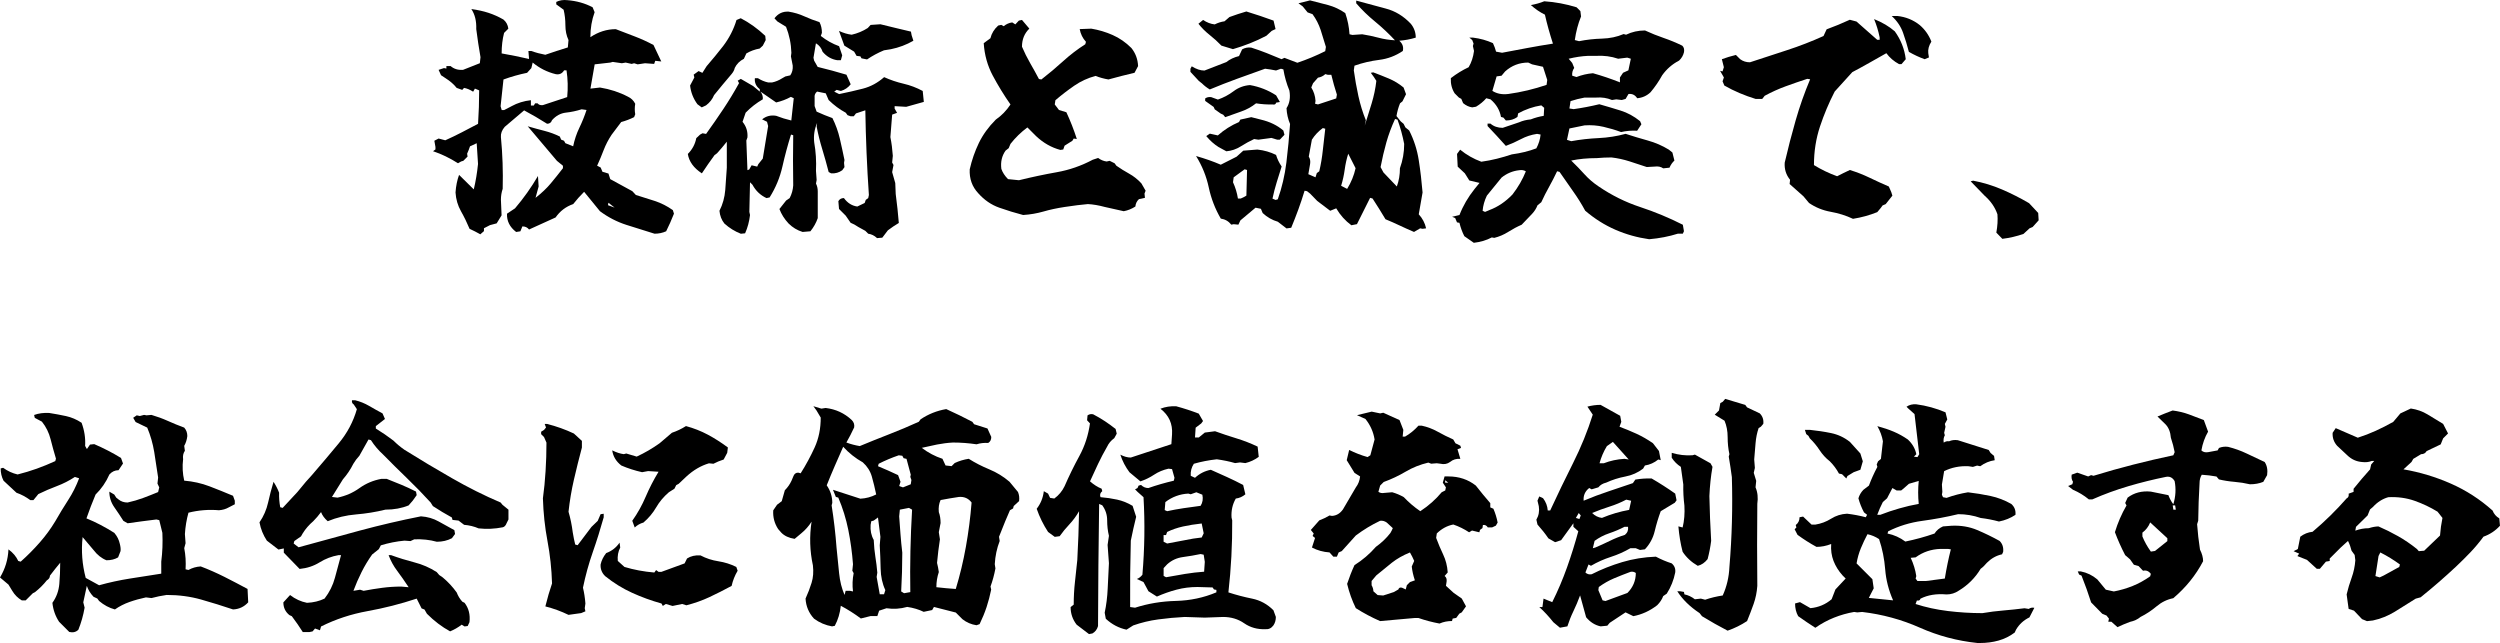 <?xml version="1.0" encoding="UTF-8"?>
<svg id="_レイヤー_2" data-name="レイヤー 2" xmlns="http://www.w3.org/2000/svg" viewBox="0 0 788.66 202.83">
  <g id="_レイヤー_1-2" data-name="レイヤー 1">
    <g>
      <path d="M151.58,73.94c-1.17-.66-2.32-1.24-3.45-1.76-.8-1.92-1.7-3.77-2.71-5.55-1.01-1.78-1.58-3.75-1.72-5.91.14-2.06.52-3.91,1.12-5.55l4.64,4.57c.61-2.53,1.05-5.2,1.34-8.02l-.42-6.54-2.11.98c-.24.75-.54,1.52-.91,2.32l.14.91-1.34,1.34-.7.21-.98.56c-2.58-1.64-5.2-2.91-7.88-3.8l.77-.56v-.77l-.35-1.97,1.34-.7,2.11.56c1.78-.8,3.53-1.64,5.24-2.53,1.71-.89,3.41-1.78,5.1-2.67.23-3.52.35-7.03.35-10.55l-1.34-.56-.56.98c-1.03-.66-1.99-1.05-2.88-1.2l-.56.63-1.76-.63c-.89-1.12-2.04-2.13-3.45-3.02l-1.48-.98-.77-1.69,1.69-.56.77.14v-.77h1.34c1.03.89,2.32,1.29,3.87,1.2l5.34-2.11.21-1.9c-.52-2.95-.96-5.91-1.34-8.86.09-2.53-.42-4.64-1.55-6.33,2.01.28,3.82.68,5.41,1.2,1.59.52,3.16,1.22,4.71,2.11.89.75,1.41,1.71,1.55,2.88l-1.34,1.34c-.52,2.02-.77,4.17-.77,6.47,2.95.52,5.84,1.1,8.65,1.76l-.21-2.53h.91c1.41.52,2.88.91,4.43,1.2,2.3-.8,4.66-1.57,7.1-2.32l.21-2.32c-.66-1.41-.98-2.96-.98-4.68s-.19-3.34-.56-4.89l-2.32-1.69v-.77c1.03-.52,2.18-.7,3.45-.56,2.95.23,5.62.98,8.02,2.25l.63,1.55c-.89,2.44-1.34,5.06-1.34,7.88,2.53-1.69,5.2-2.53,8.02-2.53,2.06.8,4.08,1.57,6.05,2.32,1.97.75,3.91,1.64,5.84,2.67l2.46,5.2-1.9-.21-.35.98-2.88-.21-2.32.35-1.12-.35-.77.21-1.9-.42-1.2.21-2.88-.42-.77.21-4.92.56c-.42,2.58-.87,5.13-1.34,7.66l3.02-.35c3.19.52,6.12,1.48,8.79,2.88,1.03.47,1.8,1.22,2.32,2.25-.19,1.12-.19,2.23,0,3.3l-.35.91c-1.31.66-2.67,1.17-4.08,1.55l-3.02,4.01c-1.03,1.55-1.86,3.15-2.5,4.82-.63,1.66-1.33,3.32-2.07,4.96l1.12.56.56,1.34,1.9.56.56,1.76c2.3,1.27,4.62,2.53,6.96,3.8l1.12,1.2c2.01.61,4.02,1.24,6.01,1.9,1.99.66,3.88,1.62,5.66,2.88l.35,1.12c-.75,1.92-1.57,3.77-2.46,5.55-1.12.51-2.34.77-3.66.77-2.91-.89-5.86-1.82-8.86-2.78-3-.96-5.79-2.4-8.37-4.32l-4.99-6.12c-1.27,1.27-2.42,2.56-3.45,3.87-2.3.8-4.15,2.2-5.55,4.22-2.81,1.27-5.6,2.53-8.37,3.8-.52-.66-1.22-.98-2.11-.98l-.63,1.55-1.34.21c-2.02-1.55-2.98-3.47-2.88-5.77l2.53-1.69c2.72-3.19,5.13-6.59,7.24-10.2.05,1.08.12,2.18.21,3.3l-.98,3.59c1.92-1.5,3.53-3.02,4.82-4.57,1.29-1.55,2.57-3.14,3.83-4.78v-.77l-1.9-1.55-9.21-10.9c1.78.52,3.54,1,5.27,1.44,1.73.45,3.35,1.04,4.85,1.79l.42.98.91.35.42.77,2.46.98c.42-2.06,1.08-4.02,1.97-5.87.89-1.85,1.64-3.71,2.25-5.59l-1.55-.21c-1.64.52-3.29.87-4.96,1.05-1.66.19-3.13.98-4.39,2.39-.24.75-.75,1.12-1.55,1.12-2.44-1.55-4.85-2.95-7.24-4.22-2.06,1.78-4.1,3.52-6.12,5.2-.89,1.03-1.29,2.11-1.2,3.23.52,5.39.7,10.83.56,16.31-.38,1.12-.56,2.27-.56,3.45.05,1.64.12,3.28.21,4.92l-1.55,2.53-2.11.56-1.9.98v.91l-1.12.98ZM161.36,33.51c1.87-1.03,3.91-1.66,6.12-1.9v1.69h.91l.42-.7h.77c.38.47.94.66,1.69.56l7.66-2.53c.28-2.81.21-5.62-.21-8.44h-.77c-.61,1.03-1.5,1.43-2.67,1.2-2.67-.66-5.09-1.87-7.24-3.66l-.42,1.76-1.34,1.48c-2.53.52-5.02,1.22-7.45,2.11l-.91,8.44.35,1.2h.77l2.32-1.2ZM193.91,65.51l-1.97-1.55-.14.77,2.11.77Z"/>
      <path d="M276.63,75.07c-.8-.75-1.71-1.2-2.74-1.34l-.91-.91-2.18-1.2c-.89-.61-1.71-1.05-2.46-1.34l-1.55-2.25-2.11-2.11-.21-2.46c.38-.66.96-.98,1.76-.98,1.12,1.55,2.53,2.44,4.22,2.67l2.32-1.12.35-.98.77-.56.21-.98c-.61-8.91-.98-17.81-1.12-26.72-1.17.38-2.16.7-2.95.98l-.7.91h-.98l-.98-.35-.56-.77c-1.92-1.03-3.73-2.37-5.41-4.01l-.91-2.11-2.74-.56c-.61.52-.87,1.15-.77,1.9v2.67l.63,1.76c1.64.75,3.3,1.43,4.99,2.04,1.03,2.06,1.8,4.21,2.32,6.43.52,2.23,1.01,4.49,1.48,6.79l-.14.91.14,1.34-.7.98c-1.03.75-2.2,1.08-3.52.98l-.77-.42c-.61-2.39-1.28-4.77-2-7.14-.73-2.37-1.33-4.77-1.79-7.21l.14-1.12c-.84,1.97-1.15,4.01-.91,6.12.52,2.95.7,5.95.56,9l.21,2.88-.21,1.12c.38.75.56,1.57.56,2.46v8.44c-.52,1.5-1.29,2.88-2.32,4.15l-2.46.21c-1.69-.52-3.16-1.41-4.43-2.67-1.31-1.41-2.27-2.93-2.88-4.57l2.11-2.67,1.12-.77c.66-1.27,1.03-2.6,1.12-4.01-.09-5.3-.09-10.57,0-15.82l-.7-.21c-1.03,3.28-1.93,6.64-2.71,10.09s-2.12,6.69-4.04,9.74l-.98.21c-1.92-.89-3.4-2.3-4.43-4.22l-.77-.77c-.09,3.14-.17,6.26-.21,9.35l.21.98c-.24,2.06-.75,3.98-1.55,5.77l-1.34.14c-1.92-.75-3.66-1.83-5.2-3.23-.89-1.12-1.41-2.46-1.55-4.01,1.03-2.02,1.64-4.21,1.83-6.57.19-2.37.35-4.7.49-7v-8.23c-1.03,1.31-2.06,2.53-3.09,3.66l-.77.56c-1.41,1.92-2.74,3.84-4.01,5.77-2.58-1.69-4.05-3.73-4.43-6.12,1.41-1.41,2.3-3.07,2.67-4.99l1.2-1.12.77-.42,1.12.21c1.92-2.67,3.75-5.31,5.48-7.91,1.73-2.6,3.38-5.31,4.92-8.12l-.42-.77.98-.56,3.87,2.25,2.11,1.76v-.77c-1.17-.89-1.69-2.04-1.55-3.45h.98c1.03.66,2.11,1.1,3.23,1.34h1.2c1.12-.23,2.2-.68,3.23-1.34l.98-.56,1.55-.35c.61-.89.87-1.92.77-3.09l-.56-2.88.14-1.12c-.09-2.91-.66-5.65-1.69-8.23l-2.74-1.69-.91-.98c1.12-1.5,2.6-2.2,4.43-2.11,1.78.28,3.45.77,4.99,1.48s3.14,1.31,4.78,1.83c.52.98.77,2.11.77,3.38l-.35.98c1.78,1.41,3.7,2.48,5.77,3.23l.98,2.88-.42,1.55h-1.12c-1.83-.28-3.38-1.17-4.64-2.67-.38-1.17-1.08-2.06-2.11-2.67l-.77,4.57.21.91,1.12,1.97c3.09.75,6.12,1.57,9.07,2.46l1.34,3.02c-.8,1.03-1.83,1.73-3.09,2.11l-1.34-.35-.77.56,1.55.77c2.58-.52,5.09-1.09,7.52-1.72,2.44-.63,4.66-1.84,6.68-3.62,1.97.89,4.01,1.58,6.12,2.07s4.12,1.25,6.05,2.29l.35,3.45c-1.92.52-3.77,1.03-5.55,1.55l-3.66-.21v.77l.77,1.34-1.55.56-.56,7.1c.38,1.88.63,3.84.77,5.91l-.21,2.11.42.77-.42,2.25.98,3.45.14,3.45c.42,3.19.75,6.23.98,9.14-1.12.66-2.27,1.43-3.45,2.32l-1.76,2.32-1.69.14ZM221.36,33.87l-1.34-.98c-1.31-1.78-2.08-3.75-2.32-5.91l1.34-2.53-.21-.91,1.55-1.12,1.2.56,1.34-2.11c1.78-2.06,3.52-4.17,5.2-6.33,1.92-2.53,3.33-5.27,4.22-8.23l1.34-.56c2.72,1.41,5.3,3.26,7.73,5.55l.14,1.34-.91,1.76-.98.91c-1.55.28-2.95.8-4.22,1.55l-.77,1.69c-1.31.66-2.27,1.62-2.88,2.88-.14.66-.47,1.29-.98,1.9-1.88,2.2-3.73,4.43-5.55,6.68-.52,1.27-1.36,2.34-2.53,3.23l-1.34.63ZM236.34,53.48l.77-1.34,1.76.42.35-.77,1.41-1.76,1.69-10.27-.35-1.34-1.55-.77c1.27-1.03,2.74-1.41,4.43-1.12,1.55.61,3.14,1.1,4.78,1.48.28-2.3.54-4.64.77-7.03l-.91-.42c-1.45.8-3,1.38-4.64,1.76l-4.99-3.45c.61.75.87,1.57.77,2.46-2.02,1.17-3.82,2.58-5.41,4.22l-.98,2.88c1.17,1.41,1.69,3.05,1.55,4.92l-.35.98.35,9.35.56-.21ZM273.53,18.75l-1.76-.35-.35-.63-1.2-.14-.77-1.34-3.09-1.9-1.69-4.64c1.41.66,2.74,1.05,4.01,1.2,1.83-.42,3.52-1.12,5.06-2.11l.91-.98,3.09-.21c1.69.42,3.33.82,4.92,1.2,1.59.38,3.16.75,4.71,1.12l.21,1.12.56,1.76c-2.2,1.27-4.57,2.16-7.1,2.67l-2.18.35c-1.92.8-3.7,1.76-5.34,2.88Z"/>
      <path d="M322.78,67.83c-2.53-.66-5.05-1.43-7.56-2.32-2.51-.89-4.72-2.41-6.64-4.57-1.92-2.06-2.81-4.57-2.67-7.52.66-2.91,1.62-5.67,2.88-8.3,1.27-2.62,3.05-5.09,5.34-7.38,1.83-1.27,3.38-2.86,4.64-4.78-2.06-2.95-3.93-5.99-5.59-9.11-1.66-3.12-2.61-6.53-2.85-10.23l2.11-1.55c.38-1.55,1.2-2.88,2.46-4.01l.98-.21.77.42c.75-.66,1.64-1.05,2.67-1.2l.98.63,1.12-1.2.98-.21,2.32,2.74c-1.55,1.5-2.32,3.4-2.32,5.7.75,1.78,1.61,3.5,2.57,5.17.96,1.66,1.89,3.34,2.78,5.03l.77.14c2.3-1.78,4.57-3.69,6.82-5.73s4.59-3.83,7.03-5.38l.21-.77c-1.03-1.12-1.69-2.46-1.97-4.01,1.22-.05,2.44-.09,3.66-.14,2.3.38,4.54,1.04,6.71,2,2.18.96,4.16,2.33,5.94,4.11,1.31,1.64,2.01,3.54,2.11,5.7l-1.12,2.11c-2.81.66-5.55,1.36-8.23,2.11-1.41-.23-2.77-.61-4.08-1.12-2.44.66-4.68,1.69-6.71,3.09s-4.02,2.93-5.94,4.57l-.21,1.34,1.34,1.76,2.32.7c1.27,2.72,2.37,5.53,3.3,8.44l-.98-.14-.42.7-2.46,1.55-.42,1.2-.91.14c-2.81-.75-5.37-2.2-7.66-4.36l-2.74-2.74c-2.02,1.5-3.8,3.23-5.34,5.2l-.56,1.34-.98.77c-1.17,1.64-1.62,3.56-1.34,5.77.38,1.12,1.08,2.2,2.11,3.23l3.45.35c3.98-.98,7.96-1.83,11.92-2.53,3.96-.7,7.75-2.02,11.36-3.94l1.69-.56c.8.61,1.69.98,2.67,1.12l.98-.21,1.55.77.56.77c1.27.89,2.6,1.72,4.01,2.5s2.7,1.79,3.87,3.06l1.34,2.32-.35.91.14,1.34-1.9.42c-.66.61-1.03,1.38-1.12,2.32-1.17.75-2.39,1.24-3.66,1.48l-5.98-1.34c-1.92-.52-3.7-.82-5.34-.91l-3.3.35-4.01.56c-2.44.37-4.68.85-6.71,1.44-2.04.58-4.16.95-6.36,1.09Z"/>
      <path d="M446.07,73.17c-1.55-.66-3.06-1.34-4.54-2.04s-2.96-1.36-4.46-1.97c-1.31-2.2-2.67-4.38-4.08-6.54l-.77-.21c-1.41,2.81-2.79,5.58-4.15,8.3l-1.76.35c-1.92-1.41-3.52-3.19-4.78-5.34l-1.9.77c-1.41-1.03-2.77-2.06-4.08-3.09l-2.25-2.32-.98-.77-.77-.14c-.61,2.02-1.27,3.98-1.97,5.91-.7,1.92-1.45,3.84-2.25,5.77l-1.48.21-2.74-2.11c-1.78-.52-3.38-1.43-4.78-2.74l-.56-1.34-1.69-.35-4.78,4.01-.63,1.34-1.48-.14-.77.14c-.84-1.08-1.95-1.71-3.3-1.9-1.78-3.05-3.05-6.33-3.8-9.84-.75-3.52-2.09-6.82-4.01-9.91,2.81.8,5.41,1.71,7.8,2.74l4.99-2.53,2.11-1.9,4.43-.35c2.16.23,4.12.8,5.91,1.69.38,1.27.96,2.48,1.76,3.66-.52,1.64-1.03,3.29-1.55,4.96-.52,1.66-.96,3.39-1.34,5.17l.98.42.7-.21c1.31-3.7,2.21-7.57,2.71-11.6.49-4.03.88-8.09,1.16-12.16-.66-1.55-1.03-3.21-1.12-4.99.98-1.5,1.29-3.35.91-5.55-.89-2.16-1.52-4.38-1.9-6.68l-.77-.21-1.55.56c-1.12-.23-2.27-.42-3.45-.56-2.91,1.03-5.84,2.09-8.79,3.16-2.95,1.08-5.84,2.2-8.65,3.38-.89-.52-1.71-1.15-2.46-1.9l-.98-.77-2.67-2.88v-.98l.42-.77c1.41.89,2.74,1.34,4.01,1.34,2.3-.89,4.59-1.78,6.89-2.67,1.12-.89,2.46-1.52,4.01-1.9l.98-2.11c.89-.52,1.85-.7,2.88-.56,1.64.52,3.26,1.09,4.85,1.72,1.59.63,3.16,1.28,4.71,1.93l.91-.42,4.08,1.55c3.05-1.03,5.98-2.25,8.79-3.66l.21-1.34c-.52-1.78-1.07-3.56-1.65-5.34-.59-1.78-1.44-3.45-2.57-4.99l-1.55-.56-1.55-1.9-1.34-.98,3.66-.91c1.92.47,3.83.96,5.73,1.48,1.9.52,3.69,1.36,5.38,2.53.75,2.16,1.2,4.38,1.34,6.68l.91.21,3.09-.21c1.78.28,3.5.64,5.17,1.09,1.66.45,3.39.71,5.17.81-2.02-2.16-4.11-4.12-6.29-5.91-2.18-1.78-4.16-3.7-5.94-5.77V.19c3.19.89,6.28,1.72,9.28,2.5,3,.77,5.65,2.38,7.95,4.82,1.03,1.27,1.55,2.72,1.55,4.36-1.69.52-3.42.84-5.2.98,1.03.89,1.41,1.97,1.12,3.23-2.3,1.55-4.78,2.48-7.45,2.81-2.67.33-5.27.94-7.8,1.83l-.21,1.48c.38,2.72.85,5.41,1.44,8.09.59,2.67,1.37,5.23,2.36,7.66l-.35,1.69c.75-2.39,1.48-4.73,2.18-7.03.7-2.3,1.2-4.66,1.48-7.1l-.77-1.2-.98-1.34.77-.14c1.64.61,3.29,1.27,4.96,1.97,1.66.7,3.2,1.64,4.61,2.81l.77,2.11-1.12,2.25-.77.63c-.52,1.27-.89,2.6-1.12,4.01l1.34,1.69.91.77.56,1.12,1.2.98c1.5,2.95,2.51,6.08,3.02,9.39.52,3.3.91,6.69,1.2,10.16l-1.2,6.89c1.17,1.27,1.94,2.74,2.32,4.43l-1.12.14-.77-.14-1.9,1.12ZM388.97,15.51l-3.66-1.12c-1.12-1.17-2.37-2.3-3.73-3.38-1.36-1.08-2.53-2.25-3.52-3.52l1.48-1.2c1.17.8,2.39,1.27,3.66,1.41,1.03-.52,2.06-.84,3.09-.98l1.55-1.34c1.78-.66,3.56-1.24,5.34-1.76,2.91.89,5.77,1.85,8.58,2.88l.63,2.67-1.2.56-1.69,1.55c-1.69.89-3.42,1.69-5.2,2.39-1.78.7-3.56,1.31-5.34,1.83ZM386.51,36.96l-.63-.77-.77-.35-1.9-1.34-.35-.77-2.67-1.9v-.77c.52-.38,1.15-.52,1.9-.42l2.11.77c1.78-.61,3.43-1.49,4.96-2.64,1.52-1.15,3.25-1.79,5.17-1.93,2.95.52,5.7,1.59,8.23,3.23l1.2,2.11-1.2.21c-.09.52-.47.7-1.12.56-1.73.05-3.47-.07-5.2-.35-1.41,1.12-2.96,1.98-4.68,2.57-1.71.59-3.39,1.18-5.03,1.79ZM386.86,47.72l-2.46-1.34c-1.41-.89-2.7-2.04-3.87-3.45l1.12-.77,2.53.56c2.01-1.78,4.24-3.19,6.68-4.22l.42-.77,3.45-.77,3.02.77c2.81.66,5.18,1.8,7.1,3.45l.35,1.34-1.48,1.55h-.77l-1.9-.56-4.08.56-1.34-.21c-1.41.66-2.81,1.43-4.22,2.32-1.41.89-2.93,1.41-4.57,1.55ZM392.21,62.27l.98-.56.21-8.09-.77-.21-3.45,2.53-.21,1.55c.75,1.64,1.27,3.35,1.55,5.13h.91l.77-.35ZM414.99,55.94l.42-1.34.77-.56c.52-2.2.89-4.42,1.12-6.64.23-2.23.49-4.49.77-6.79l-.77-.21c-1.41,1.03-2.56,2.25-3.45,3.66l-.98,5.34c.42.66.56,1.43.42,2.32l-.56,3.23,2.25.98ZM415.76,32.95c1.92-.66,3.84-1.29,5.77-1.9l.21-1.2c-.66-2.02-1.24-4.1-1.76-6.26h-1.12l-.77-.21c-.66.61-1.43.98-2.32,1.12l-1.55,1.76-.56,1.34c.8,1.27,1.24,2.67,1.34,4.22l-.14.91.91.21ZM424.97,59.6c1.27-2.06,2.16-4.24,2.67-6.54l-2.32-4.57c-.52,1.64-.89,3.33-1.12,5.06-.24,1.73-.61,3.42-1.12,5.06l1.9.98ZM440.65,58.83c.66-1.78.98-3.7.98-5.77.89-2.44,1.34-4.99,1.34-7.66-.52-2.67-1.22-5.23-2.11-7.66l-.77-.21c-1.12,2.44-2.04,4.9-2.74,7.38-.7,2.48-1.31,5.09-1.83,7.8l.91,1.69,4.22,4.43Z"/>
      <path d="M464.97,76.62l-3.02-2.11c-.66-1.27-1.17-2.67-1.55-4.22l-.77-.14-.56-1.34-.98-.42,2.32-.56c1.12-2.91,2.72-5.65,4.78-8.23l1.55-1.9-3.23-.77-1.41-2.25-2.25-2.11c-.09-1.36-.17-2.7-.21-4.01l.98-1.34c2.01,1.64,4.24,2.91,6.68,3.8,1.69-.23,3.33-.55,4.92-.95,1.59-.4,3.16-.85,4.71-1.37,2.81-.38,5.39-1.01,7.73-1.9.75-1.41,1.2-2.86,1.34-4.36l-1.12-.21c-1.83.28-3.52.83-5.06,1.65-1.55.82-3.14,1.54-4.78,2.14-1.92-2.16-3.84-4.24-5.77-6.26v-.77h.91c1.03.89,2.32,1.34,3.87,1.34l5.2-1.76c1.03-.47,2.25-.77,3.66-.91,1.31-.52,2.67-.89,4.08-1.12l.14-2.53-.91-.77c-2.58.42-5.02,1.27-7.31,2.53l-.21,1.12c-1.03.75-2.25,1.12-3.66,1.12l-.77-.91-.77-.21c-.38-2.16-1.48-4.01-3.3-5.55l-1.34-.35c-.89,1.03-1.97,1.92-3.23,2.67l-1.2.21c-1.03-.14-1.99-.59-2.88-1.34l-.56-1.34-.77-.42-1.34-1.34c-.89-1.41-1.29-3-1.2-4.78,1.83-1.41,3.7-2.55,5.62-3.45.89-1.5,1.45-3.21,1.69-5.13l-.35-1.55.21-.77-.42-1.12-.91-.77h1.12c2.3.28,4.41.87,6.33,1.76.42.89.75,1.78.98,2.67l1.9.35c2.72-.52,5.39-1.02,8.02-1.51,2.62-.49,5.3-.95,8.02-1.37-1.03-3.19-1.88-6.23-2.53-9.14-1.55-.75-3.02-1.76-4.43-3.02,1.55-.28,2.95-.68,4.22-1.2,3.47.23,6.87.87,10.2,1.9l1.2,1.2.21,1.69c-.94,2.3-1.59,4.78-1.97,7.45l1.34.35c2.34-.47,4.76-.74,7.24-.81,2.48-.07,4.76-.55,6.82-1.44l.77.21c1.83-.89,3.82-1.34,5.98-1.34,1.92.89,3.88,1.68,5.87,2.36,1.99.68,3.95,1.49,5.87,2.43.52.47.7,1.15.56,2.04-.24,1.03-.75,1.92-1.55,2.67-2.16,1.12-3.94,2.67-5.34,4.64-1.03,1.88-2.25,3.66-3.66,5.34-1.17,1.12-2.58,1.76-4.22,1.9-.66-1.03-1.57-1.48-2.74-1.34l-.91,1.55-1.2.35-1.76-.21-1.34.21c-1.55-.66-3.21-.91-4.99-.77h-3.66c-1.55.28-3.02.66-4.43,1.12l-.35,2.32,1.34.21c2.67-.38,5.37-.89,8.09-1.55,2.3.66,4.54,1.32,6.71,2,2.18.68,4.23,1.79,6.15,3.34l.42.98-1.34,2.04c-1.83-.09-3.52.05-5.06.42-1.78-.66-3.63-1.21-5.55-1.65-1.92-.45-3.91-.6-5.98-.46l-4.78.98-.77,3.59,1.34.42c2.81-.52,5.7-.84,8.65-.98s5.79-.59,8.51-1.34c2.3.75,4.63,1.45,7,2.11,2.37.66,4.58,1.62,6.64,2.88l1.12.91.63,2.53c-.66.61-1.17,1.36-1.55,2.25l-1.97.21c-.75-.52-1.64-.7-2.67-.56l-2.53.14c-1.78-.61-3.6-1.21-5.45-1.79-1.85-.59-3.74-1-5.66-1.23-1.55,0-3.09.07-4.64.21-2.95,0-5.65.26-8.09.77,1.55,1.5,2.95,2.95,4.22,4.36s2.74,2.67,4.43,3.8c4.12,2.81,8.5,4.98,13.11,6.5,4.62,1.52,9.11,3.39,13.46,5.59l.35,2.04-.35.77h-1.55c-2.81.89-5.84,1.48-9.07,1.76-3.7-.52-7.25-1.51-10.65-2.99-3.4-1.48-6.57-3.48-9.53-6.01-1.17-2.16-2.46-4.22-3.87-6.19s-2.81-3.98-4.22-6.05l-.77-.21c-.8,1.69-1.64,3.33-2.53,4.92-.89,1.59-1.71,3.21-2.46,4.85l-1.2.98c-.38.98-.94,1.87-1.69,2.67l-3.3,3.45c-1.41.61-2.81,1.36-4.22,2.25-1.41.89-2.88,1.52-4.43,1.9l-.77-.14c-1.69.89-3.56,1.45-5.62,1.69ZM469.82,66.28c2.67-.98,5.11-2.63,7.31-4.92,1.78-2.3,3.19-4.73,4.22-7.31-.61-.38-1.31-.49-2.11-.35-2.06.23-3.91,1.01-5.55,2.32-1.55,1.92-3.09,3.82-4.64,5.7-.75,1.55-1.2,3.14-1.34,4.78l.77.35,1.34-.56ZM475.8,29.65c2.06-.28,4.11-.67,6.15-1.16s4.02-1.07,5.94-1.72l.21-1.55-1.34-4.15-3.45-.77-1.2-.56c-2.81,0-5.25.94-7.31,2.81l-1.12,1.34-1.55.21-1.34,4.57c1.41.89,3.07,1.22,4.99.98ZM511.03,25.99v-1.55l.98-1.48,1.69-.77.77-3.66-1.12-.35-2.88.35c-2.2-.75-4.52-1.05-6.96-.91h-2.53c-2.02.09-4.05.4-6.12.91l1.12,1.34.63,1.55c-.52.75-.73,1.57-.63,2.46l1.34.42c1.69-.66,3.42-1.05,5.2-1.2,2.86.8,5.7,1.76,8.51,2.88Z"/>
      <path d="M584.53,69.02c-2.2-1.03-4.55-1.77-7.03-2.21-2.49-.45-4.76-1.37-6.82-2.78l-1.76-2.11-4.36-3.87.14-1.34c-1.27-1.55-1.83-3.35-1.69-5.41,1.03-4.45,2.18-8.89,3.45-13.32s2.79-8.75,4.57-12.97l-.91-.14c-2.3.75-4.57,1.54-6.82,2.36-2.25.82-4.45,1.82-6.61,2.99l-.77.98h-2.11c-1.69-.52-3.36-1.12-5.03-1.83-1.66-.7-3.27-1.5-4.82-2.39l-.56-1.34.42-1.2-1.2-2.11.77.21.42-1.34-.63-2.53c1.41-.52,2.88-.96,4.43-1.34l1.34,1.34c.89.66,1.92.98,3.09.98,3.84-1.27,7.75-2.54,11.71-3.83,3.96-1.29,7.79-2.78,11.5-4.46l.98-2.11c2.44-.89,4.88-1.9,7.31-3.02l2.11.56,6.54,5.77h.77v-.77c-.42-2.06-1.01-3.98-1.76-5.77,2.58,1.03,4.76,2.32,6.54,3.87,1.92,2.67,3.07,5.6,3.45,8.79l-1.34,1.55h-.77c-1.64-.89-2.98-2.04-4.01-3.45-1.83,1.03-3.63,2.05-5.41,3.06-1.78,1.01-3.56,1.98-5.34,2.92l-5.55,6.12c-1.83,3.56-3.38,7.24-4.64,11.04s-1.9,7.85-1.9,12.16c2.3,1.41,4.73,2.58,7.31,3.52,1.27-.66,2.6-1.31,4.01-1.97,2.16.66,4.23,1.47,6.22,2.43,1.99.96,4.02,1.89,6.08,2.78l.77,1.76.35,1.12-2.11,2.67-.98.42-.56.77-1.12,1.34c-2.44.98-4.99,1.69-7.66,2.11ZM607.17,18.68c-1.69-.61-3.35-1.38-4.99-2.32-.52-2.02-1.12-4.02-1.83-6.01-.7-1.99-1.9-3.76-3.59-5.31h1.76c2.67.28,5.04,1.24,7.1,2.88,1.64,1.41,2.86,3.14,3.66,5.2-.8,1.27-1.12,2.48-.98,3.66l.21,1.34-1.34.56Z"/>
      <path d="M631.67,75.35l-1.9-1.97c.38-2.06.49-3.99.35-5.77-.75-2.2-2.09-4.15-4.01-5.84l-4.43-4.57.77-.21c3.19.61,6.22,1.54,9.11,2.78,2.88,1.24,5.73,2.68,8.54,4.32l2.88,3.09.14,2.32-1.9,2.11-.98.42-1.9,1.76c-2.16.75-4.38,1.27-6.68,1.55Z"/>
      <path d="M21.87,199.38l-3.23-3.23c-1.17-1.78-1.88-3.77-2.11-5.98,1.27-1.78,1.99-3.76,2.18-5.94.19-2.18.28-4.42.28-6.71l-1.55,1.9-1.69,2.18c0,.61-.33,1.1-.98,1.48-1.03,1.31-2.25,2.53-3.66,3.66l-.77.42-2.25,2.25h-1.2c-1.27-.75-2.27-1.76-3.02-3.02l-1.2-1.97-2.67-2.25c1.64-2.72,2.53-5.67,2.67-8.86,1.41,1.03,2.44,2.25,3.09,3.66l.77.21c2.16-1.92,4.16-3.94,6.01-6.05,1.85-2.11,3.48-4.33,4.89-6.68,1.31-2.3,2.67-4.54,4.08-6.71s2.55-4.46,3.45-6.86l-1.34-.42c-1.78,1.17-3.67,2.13-5.66,2.88-1.99.75-3.95,1.59-5.87,2.53l-1.55,1.9h-.98c-1.41-1.03-2.86-1.8-4.36-2.32l-4.08-3.8c-.61-1.17-.91-2.46-.91-3.87l.77-.21c1.41,1.03,2.93,1.73,4.57,2.11,2.06-.52,4.08-1.12,6.05-1.83s3.91-1.5,5.84-2.39l.21-.77c-.61-2.01-1.17-4.05-1.69-6.12-.52-2.06-1.43-3.91-2.74-5.55l-2.25-1.2-.21-.91c1.41-.52,3-.73,4.78-.63,1.78.28,3.54.61,5.27.98,1.73.38,3.38,1.08,4.92,2.11.89,2.39,1.27,4.83,1.12,7.31l.56.98.98-1.41,1.34-.14c2.95,1.27,5.77,2.72,8.44,4.36l.63,1.76-1.41,2.11c-1.12,0-2.09.45-2.88,1.34-1.08,2.44-2.53,4.55-4.36,6.33-1.03,2.44-1.99,4.95-2.88,7.52,1.5.61,2.99,1.3,4.46,2.07s2.92,1.61,4.32,2.5c.89,1.03,1.48,2.2,1.76,3.52.23.89.3,1.64.21,2.25l-.77,1.97c-1.03.61-2.25.91-3.66.91-1.55-.61-2.91-1.69-4.08-3.23l-3.45-4.08c-.47,4.36-.14,8.65.98,12.87l4.22,2.32c3.19-.89,6.42-1.59,9.7-2.11,3.28-.52,6.58-1.03,9.91-1.55v-3.8c.38-2.95.49-5.98.35-9.07l-.98-4.01-.91-.21c-3.09.38-6.12.77-9.07,1.2l-1.34-.77c-.89-1.41-1.85-2.85-2.88-4.32-1.03-1.48-1.55-3.1-1.55-4.89l1.55.91.63.98.7.56c.8.66,1.76.98,2.88.98,1.69-.37,3.33-.85,4.92-1.44,1.59-.59,3.16-1.21,4.71-1.86l.35-1.48-.56-1.2.21-1.9c-.38-2.67-.79-5.35-1.23-8.05-.45-2.69-1.18-5.26-2.21-7.7l-3.66-1.76-.77-1.34,1.12-.77.98.21,1.34-.35.77.14,1.55-.14c1.78.52,3.5,1.15,5.17,1.9,1.66.75,3.39,1.45,5.17,2.11.66.75.98,1.64.98,2.67-.14,1.17-.47,2.2-.98,3.09l.21,1.55c-.52.75-.7,1.64-.56,2.67-.28,2.25-.17,4.5.35,6.75,2.81.24,5.47.83,7.98,1.79,2.51.96,4.98,1.96,7.42,2.99l.56,1.55v1.12l-1.9.98c-.89.52-1.92.82-3.09.91-3.23-.28-6.45-.02-9.63.77-.61,2.2-.98,4.45-1.12,6.75l.21,2.88-.42,1.55c.42,2.16.56,4.38.42,6.68l.91.21c1.17-.66,2.46-1.03,3.87-1.12,2.58.98,5.07,2.09,7.49,3.3,2.41,1.22,4.84,2.49,7.28,3.8l.21,4.22c-1.27,1.41-2.86,2.16-4.78,2.25-3.33-1.12-6.69-2.17-10.09-3.13-3.4-.96-7.02-1.44-10.86-1.44-1.64.24-3.23.56-4.78.98l-1.76-.21c-1.78.38-3.5.85-5.17,1.44-1.66.59-3.2,1.37-4.61,2.36-1.78-.47-3.45-1.36-4.99-2.67l-.56-.77-1.2-.56c-.98-1.03-1.69-2.18-2.11-3.45l-1.12,5.2.42,1.69c-.42,2.44-1.08,4.76-1.97,6.96-.75.75-1.71.98-2.88.7Z"/>
      <path d="M95.51,199.38c-1.03-1.64-2.18-3.3-3.45-4.99l-.77-.35c-1.27-1.03-1.9-2.37-1.9-4.01l2.11-2.32c1.64,1.27,3.42,2.08,5.34,2.46,2.06-.09,3.91-.54,5.55-1.34,1.55-2.01,2.64-4.21,3.27-6.57.63-2.37,1.28-4.75,1.93-7.14h-.77c-2.16.38-4.16,1.14-6.01,2.29-1.85,1.15-3.95,1.84-6.29,2.07l-4.99-5.13v-1.34l-1.69.35-3.66-2.81c-1.17-1.78-1.94-3.7-2.32-5.77,1.31-1.92,2.21-4,2.71-6.22.49-2.23,1.07-4.42,1.72-6.57.75,1.17,1.34,2.32,1.76,3.45-.05,1.55.07,3.07.35,4.57l.77.21,4.64-4.99c.89-1.12,1.78-2.2,2.67-3.23l1.9-2.11c2.95-3.42,5.78-6.76,8.47-10.02,2.7-3.26,4.61-6.86,5.73-10.79l-.98-1.48c-.47-.28-.66-.73-.56-1.34h.98c1.55.38,3.02.97,4.43,1.79,1.41.82,2.81,1.61,4.22,2.36l.77,1.76-2.88,2.25v.77c1.92,1.17,3.77,2.44,5.55,3.8,1.03,1.03,2.18,1.99,3.45,2.88,4.88,3.05,9.87,6.04,14.98,8.96,5.11,2.93,10.24,5.5,15.4,7.7l.56.7,1.9,1.55v3.09l-.56,1.12c-.28.75-.68,1.2-1.2,1.34-2.58.52-5.13.63-7.66.35-1.41-.61-2.93-.98-4.57-1.12l-1.76-1.34-1.9-.21-.21-.77c-2.06-1.12-4.05-2.32-5.98-3.59l-.7-1.12c-2.34-2.58-4.83-5.13-7.45-7.66-2.63-2.53-5.13-5.02-7.52-7.45-1.5-1.36-2.79-2.88-3.87-4.57l-.77-.21-2.88,5.13c-.75.8-1.38,1.64-1.9,2.53-.89,1.78-1.99,3.42-3.3,4.92-1.12,1.83-2.27,3.68-3.45,5.55l1.76.21c2.53-.52,4.83-1.51,6.89-2.99,2.06-1.48,4.36-2.45,6.89-2.92h1.76c1.55.61,3.08,1.23,4.61,1.86,1.52.63,3.06,1.35,4.61,2.14l.21,1.12-1.2,1.69-1.34,1.55c-2.16.89-4.59,1.34-7.31,1.34-3.05.75-6.14,1.25-9.28,1.51-3.14.26-6.12.97-8.93,2.14-1.03-.89-1.73-1.85-2.11-2.88-.75,1.03-1.57,1.99-2.46,2.88-1.31,1.12-2.42,2.39-3.3,3.8l-.56.98-2.11,1.48-.21.77,1.55,1.2c6.42-1.78,12.86-3.54,19.3-5.27,6.44-1.73,12.88-3.23,19.3-4.5,2.06.14,3.93.68,5.59,1.62,1.66.94,3.32,1.85,4.96,2.74l.21,1.2-.98,1.34c-1.41.75-3,1.12-4.78,1.12-2.2-.61-4.57-.87-7.1-.77l-1.2.56-1.9-.14c-2.53.24-5.02.73-7.45,1.48l-.63,1.2-2.11,1.69c-1.27,1.78-2.38,3.63-3.34,5.55-.96,1.92-1.82,3.89-2.57,5.91l2.11-.35,1.12.35c1.92-.37,3.88-.69,5.87-.95,1.99-.26,4-.39,6.01-.39l2.32.21c-1.27-1.92-2.47-3.64-3.62-5.17-1.15-1.52-2.05-3.17-2.71-4.96h.77c2.44.89,4.9,1.65,7.38,2.29,2.48.63,4.83,1.65,7.03,3.06l.77.91,1.12.77c1.69,1.41,3.16,3,4.43,4.78.38,1.03.96,1.99,1.76,2.88l.7.35c1.31,1.69,1.83,3.73,1.55,6.12l-.56,1.2-.98.14-.91-.56c-1.17.89-2.39,1.59-3.66,2.11-2.58-1.41-5.02-3.26-7.31-5.55l-.77-1.34-.91-.35-1.55-3.09c-5.11,1.69-10.27,3-15.47,3.94-5.2.94-10.1,2.55-14.7,4.85l-.35,1.2-1.55-.56-.77.91-.98.21h-2.11Z"/>
      <path d="M179.35,193.97c-2.3-1.12-4.74-2.02-7.31-2.67.66-2.67,1.36-5.09,2.11-7.24-.14-4.59-.62-9.06-1.44-13.39-.82-4.33-1.3-8.82-1.44-13.46.38-2.77.66-5.62.84-8.58.19-2.95.28-5.95.28-9l-.77-1.76-.91-.91v-.77l.91-.56.63-.77-.42-1.12h.77c2.95.75,5.77,1.76,8.44,3.02l2.53,2.32v2.11c-.89,3.33-1.72,6.68-2.5,10.05s-1.35,6.77-1.72,10.2c.61,2.06,1.05,4.24,1.34,6.54.23,1.41.49,2.67.77,3.8l.77.21,4.36-5.77,1.97-1.9.91-2.11.98-.14v1.12c-1.03,3.7-2.18,7.37-3.45,11-1.27,3.63-2.3,7.37-3.09,11.21.38,1.55.63,3.21.77,4.99l-.21,1.48.21.98-1.34.56-4.01.56ZM209.09,191.15l-.42-.77c-3.19-.89-6.28-2.01-9.28-3.38-3-1.36-5.84-3.12-8.51-5.27-1.03-1.03-1.5-2.25-1.41-3.66.28-1.27.87-2.46,1.76-3.59,1.78-.66,3.19-1.76,4.22-3.3l.21,1.55c-.66,1.27-.91,2.67-.77,4.22l2.11,1.9c2.95.89,6.09,1.48,9.42,1.76l.56-.77.77.56h.91l7.31-2.67.77-1.55c1.17-.75,2.58-1.08,4.22-.98,1.78.94,3.67,1.56,5.66,1.86,1.99.31,3.88.9,5.66,1.79l.42,1.2c-.89,1.5-1.52,3.09-1.9,4.78-2.34,1.27-4.67,2.44-6.96,3.52-2.3,1.08-4.74,1.94-7.31,2.6l-1.34-.42-3.02.63-2.11-.63-.98.63ZM200.23,166.4l-.77-2.11c1.69-2.39,3.1-4.93,4.25-7.63,1.15-2.69,2.5-5.31,4.04-7.84l-3.3-.21-1.9.35c-2.3-.52-4.48-1.22-6.54-2.11-1.64-1.27-2.6-2.86-2.88-4.78,1.31.66,2.53,1.05,3.66,1.2l.77-.21,3.3.98c2.53-1.17,4.95-2.58,7.24-4.22l3.87-3.3c1.55-.52,3.02-1.22,4.43-2.11,2.44.66,4.73,1.56,6.89,2.71,2.16,1.15,4.26,2.5,6.33,4.04l-.21,1.69-1.12,2.11c-1.17.38-2.25.82-3.23,1.34l-1.41-.14c-2.53.75-4.9,2.13-7.1,4.15l-2.46,2.32-.77.42-.56,1.12-1.76,1.12c-1.64,1.41-2.98,3-4.01,4.78-1.03,1.78-2.37,3.38-4.01,4.78-1.03.28-1.95.8-2.74,1.55Z"/>
      <path d="M262.56,197.62c-2.16-.38-4.08-1.2-5.77-2.46-1.64-1.78-2.53-3.89-2.67-6.33.75-1.64,1.38-3.29,1.9-4.96.52-1.66.66-3.5.42-5.52-.98-4.55-1.12-9.14-.42-13.78-.89,1.41-1.97,2.63-3.23,3.66l-2.11,1.76c-1.83-.28-3.23-.94-4.22-1.97l-.98-1.12c-1.17-1.78-1.69-3.75-1.55-5.91l1.2-1.76,1.48-1.12.98-3.45c.89-.89,1.59-1.9,2.11-3.02l.56-1.34c.28-.8.8-1.2,1.55-1.2l.77.21c1.69-2.67,3.16-5.4,4.43-8.19,1.27-2.79,1.9-5.92,1.9-9.39l-1.34-2.25-.98-1.34,2.53.77,1.34-.21c3.19.38,5.93,1.64,8.23,3.8.66.66.91,1.43.77,2.32-.75,1.64-1.57,3.23-2.46,4.78,1.41.52,2.81.89,4.22,1.12,3.05-1.27,6.14-2.51,9.28-3.73,3.14-1.22,6.26-2.53,9.35-3.94l.56-.77c2.44-1.64,5.13-2.72,8.09-3.23,2.81,1.27,5.55,2.6,8.23,4.01l.56.77,4.22,1.34,1.2,2.67c0,.89-.33,1.52-.98,1.9-1.27-.09-2.49.05-3.66.42-2.49-.37-4.97-.56-7.45-.56-1.69.09-3.36.31-5.03.63-1.66.33-3.27.68-4.82,1.05,2.06,1.55,4.24,2.7,6.54,3.45l.98,2.11,1.9.21.98-.98c1.41-.66,2.88-1.1,4.43-1.34,2.01,1.27,4.18,2.38,6.5,3.34,2.32.96,4.44,2.26,6.36,3.9l2.67,3.23c.38.89.49,1.85.35,2.88l-1.69,1.55-.21.77-.98.56-1.48,3.45-1.97,4.92.21,1.34c-.89,2.3-1.41,4.74-1.55,7.31l.21,1.34c-.38,2.02-.89,3.91-1.55,5.7l.21.98c-.38,1.88-.86,3.7-1.44,5.48-.59,1.78-1.33,3.59-2.21,5.41l-.98.35c-1.64-.24-3.12-.87-4.43-1.9l-2.11-2.11-6.89-1.76-.56.98-2.67.56c-1.55-.75-3.28-1.27-5.2-1.55-2.16.61-4.34.75-6.54.42l-2.32.77-.56,1.69h-2.11l-3.09.77c-2.02-1.5-4.12-2.84-6.33-4.01-.24,2.3-.87,4.41-1.9,6.33l-.77.14ZM266.42,187.71l.35-1.34h1.34l.98.21c-.24-1.92-.17-3.84.21-5.77l-.42-.77.21-2.04c-.28-3.7-.77-7.31-1.48-10.83s-1.76-6.91-3.16-10.2l-.77-.21-.91-2.25c2.95.98,5.84,1.92,8.65,2.81,1.78-.09,3.45-.54,4.99-1.34-.42-2.01-.88-3.89-1.37-5.62-.49-1.73-1.44-3.23-2.85-4.5-2.34-1.31-4.41-2.95-6.19-4.92-.89,2.02-1.78,4.04-2.67,6.08-.89,2.04-1.73,4.07-2.53,6.08,1.17,1.69,1.76,3.54,1.76,5.55l-.21.77c.7,4.45,1.22,8.91,1.55,13.36.28,2.81.55,5.5.81,8.05.26,2.56.83,4.84,1.72,6.86ZM278.87,187.5l.42-1.34c-.94-2.01-1.43-4.26-1.48-6.75-.05-2.48-.14-4.94-.28-7.38l.21-2.67-.77-6.12-1.34.98-.77.21-.21,1.12c-.14,1.78.19,3.38.98,4.78.09,2.02.27,3.82.53,5.41.26,1.59.46,3.23.6,4.92l-.21,1.34.98,5.48h1.34ZM287.31,152.76l.21-1.34-.35-.98.14-.7-1.34-4.99-.91-.21-.42-.77-1.12-.14c-2.2.75-4.31,1.64-6.33,2.67l-.21.77c2.16.89,4.26,1.83,6.33,2.81l.77,2.11-.42,1.34,1.2.42,2.46-.98ZM287.17,186.8c-.14-8.67.05-17.34.56-26.02l-.98-.56-2.88.56-.21,2.11c.14,1.92.28,3.83.42,5.73s.33,3.81.56,5.73c0,4.08-.12,8.16-.35,12.23l.91.56,1.97-.35ZM301.51,185.81c1.31-4.31,2.38-8.76,3.2-13.36.82-4.59,1.42-9.23,1.79-13.92-.98-1.31-2.32-1.9-4.01-1.76-1.92.28-3.84.61-5.77.98-.52,1.12-.7,2.39-.56,3.8.38,1.03.56,2.18.56,3.45l-.56,2.88.35,2.25c-.38,2.44-.68,4.92-.91,7.45.23.89.42,1.85.56,2.88-.52,1.55-.77,3.14-.77,4.78,2.06.24,4.1.42,6.12.56Z"/>
      <path d="M343.51,200.01l-3.87-2.95c-1.27-1.64-1.9-3.49-1.9-5.55l.98-.77c0-2.44.13-4.82.39-7.14.26-2.32.5-4.63.74-6.93.28-5.11.47-10.24.56-15.4-.89,1.55-1.91,2.93-3.06,4.15-1.15,1.22-2.17,2.46-3.06,3.73l-1.55.21-2.11-1.55c-1.5-2.3-2.7-4.73-3.59-7.31,1.27-1.64,2.01-3.49,2.25-5.55l1.34.77.63,1.34,1.34.21c1.41-1.03,2.48-2.32,3.23-3.87,1.41-3.23,2.96-6.42,4.68-9.56,1.71-3.14,2.82-6.56,3.34-10.27l-.91-.98.14-1.55c.52-.37,1.1-.49,1.76-.35,2.44,1.27,4.8,2.81,7.1,4.64l.35,1.48-.77,1.41c-1.03.75-1.78,1.64-2.25,2.67-1.03,1.78-1.99,3.61-2.88,5.48-.89,1.88-1.73,3.7-2.53,5.48,1.17,1.03,2.39,1.81,3.66,2.32l.21.77c-.66.52-.84,1.15-.56,1.9,1.78.14,3.53.4,5.24.77,1.71.38,3.34,1.03,4.89,1.97l1.12,3.45c-.61,2.44-1.17,4.95-1.69,7.52-.19,6.94-.26,13.92-.21,20.95l1.55.21c4.08-1.31,8.38-2.03,12.9-2.14,4.52-.12,8.78-1.02,12.76-2.71v-.77l-.77-.14-.42-.63-4.78-.14c-2.3,0-4.5.28-6.61.84s-4.17,1.29-6.19,2.18l-2.67-1.69-1.55-2.88-2.11-.98c.66-.23,1.24-.68,1.76-1.34.7-8.2.82-16.36.35-24.47l-1.9-1.69-.77-.77.77-.42.35-.77.77-.21c.66.66,1.43.98,2.32.98,2.53-.89,5.2-1.66,8.02-2.32l.21-.91-.77-2.74-1.12-.14c-1.69.38-3.2,1.01-4.54,1.9-1.34.89-2.78,1.59-4.32,2.11l-3.45-2.88c-1.27-1.69-2.23-3.54-2.88-5.55,1.17.61,2.27.91,3.3.91l12.8-4.22.21-3.09c.23-3.33-.98-6.02-3.66-8.09,1.55-.61,3.21-.87,4.99-.77,2.44.66,4.8,1.43,7.1,2.32l1.34,2.32-.56.77-1.76,1.34-.21,3.09h1.2l1.9-1.55,3.23-.42c2.2.8,4.45,1.55,6.75,2.25,2.3.7,4.52,1.57,6.68,2.6l.35,3.23c-1.27.94-2.67,1.59-4.22,1.97l-1.69-.21-1.55.21c-1.78-.52-3.7-.91-5.77-1.2-2.53.28-4.95.75-7.24,1.41-.75,1.12-1.08,2.39-.98,3.8l1.34.63c1.41-1.31,3.07-2.16,4.99-2.53,1.69.75,3.39,1.51,5.1,2.29,1.71.77,3.41,1.61,5.1,2.5l.7,2.95c-.89.75-1.9,1.2-3.02,1.34-1.03,1.78-1.48,3.77-1.34,5.98l.21.91c.05,7.59-.35,15.16-1.2,22.71,2.44.8,4.93,1.45,7.49,1.97,2.55.52,4.79,1.73,6.71,3.66l.77,2.11c0,1.03-.26,1.92-.77,2.67-.66.89-1.5,1.29-2.53,1.2-2.53.09-4.76-.53-6.68-1.86-1.92-1.34-4.15-2-6.68-2l-5.77.21-6.33-.21c-2.81.14-5.59.4-8.33.77-2.74.37-5.38,1.01-7.91,1.9l-2.11,1.34c-2.44-.52-4.62-1.66-6.54-3.45l-.35-1.9c.52-2.44.83-4.98.95-7.63.12-2.65.25-5.31.39-7.98l-.42-5.77.42-2.88c-.38-1.55-.56-3.19-.56-4.92s-.52-3.3-1.55-4.71l-.98-.42c-.19,12.89-.31,25.73-.35,38.53-.28,1.03-.87,1.8-1.76,2.32l-1.12.21ZM379.09,169.57l.63-1.34-.63-3.09c-2.16.24-4.12.55-5.91.95-1.78.4-3.45.97-4.99,1.72l-.35.98h-.77v2.11l1.12.56,8.23-1.55,2.67-.35ZM379.86,180.33l.21-3.09-.35-2.25-.98-.21c-1.78.38-3.63.69-5.55.95-1.92.26-3.59,1.02-4.99,2.29l-1.12,1.2v2.46l.77.42c2.01-.37,4.02-.73,6.01-1.05,1.99-.33,4-.56,6.01-.7ZM378.74,159.58c.66-1.03.84-2.2.56-3.52l-1.9-.77-1.76.63-.77-.21c-2.67.14-5.09,1.03-7.24,2.67l-.21,2.53.77.35c1.69-.37,3.42-.69,5.2-.95,1.78-.26,3.56-.5,5.34-.74Z"/>
      <path d="M454.14,196.71c-2.3-.42-4.52-1.01-6.68-1.76h-1.12l-10.97.98c-2.67-1.17-5.23-2.53-7.66-4.08-1.17-2.39-2.09-4.94-2.74-7.66.66-2.01,1.43-3.98,2.32-5.91,2.53-1.59,4.78-3.52,6.75-5.77,1.78-1.27,3.3-2.72,4.57-4.36l.42-.77.35-.77-1.9-1.76c-.66-.47-1.36-.66-2.11-.56-2.67,1.27-5.23,2.81-7.66,4.64l-4.43,4.92-.98.42-.56,1.34h-1.12l-1.2-1.34c-2.02-.14-3.87-.66-5.55-1.55l.98-3.02-.77-.63.35-.77-.91-1.12,2.67-3.02c1.12-.42,2.2-.94,3.23-1.55l.77.14c1.41-.09,2.55-.77,3.45-2.04l4.08-6.96c.75-.98,1.2-2.13,1.34-3.45l-1.76-1.12-2.46-4.01.77-3.23c1.78.89,3.7,1.64,5.77,2.25l.91-.56,1.34-4.99c-.38-2.39-1.34-4.55-2.88-6.47l-2.67-1.2,4.64-1.12,2.67.56.98-.21,5.13,2.32,1.2,3.09-.21,2.11h.77c1.55-.89,2.95-2.04,4.22-3.45h.98c1.78.38,3.47,1.01,5.06,1.9,1.59.89,3.23,1.71,4.92,2.46l.7,1.2,1.55.77.21.7-1.12.42.91,3.02c-1.27-.09-2.34.24-3.23.98-.89.66-1.92.84-3.09.56l-1.12-.14-1.76.14-.91-.35c-2.58.61-4.96,1.56-7.14,2.85-2.18,1.29-4.49,2.38-6.93,3.27l-1.12,1.12-.56,1.97c.52.38,1.15.49,1.9.35l2.46-.21c1.31.38,2.53.89,3.66,1.55,1.55,1.64,3.28,3.12,5.2,4.43,2.58-1.69,4.83-3.68,6.75-5.98l1.12-.56.21-.98-.98-1.48.56-1.97h1.2c3.33,0,6.21.96,8.65,2.88,1.5,1.92,3.02,3.77,4.57,5.55v1.34l.98.42c.61,1.41,1.05,2.86,1.34,4.36l-.56.98-1.2.56h-1.34c-.38-.61-.89-.87-1.55-.77l-.14.98-.77.56-.21.77-2.32-.56-.91.56c-1.55-1.03-3.21-1.85-4.99-2.46-1.92.38-3.66,1.31-5.2,2.81l-.21,1.41c.66,1.78,1.39,3.53,2.21,5.24.82,1.71,1.3,3.6,1.44,5.66l-.98,1.12c.52.38.73.96.63,1.76l-.21,1.34,2.46,2.25,2.53,1.76,1.34,2.46-1.34,1.9-.77.42-.98,1.34-1.12.21-.21.77c-1.41,0-2.7.26-3.87.77ZM439.8,186.72l1.34-.77c.14-.52.52-.7,1.12-.56l1.2.56.35-1.34.98-.98,1.55-.56c-.52-1.55-.84-3-.98-4.36l.77-1.76c-.38-.89-.82-1.78-1.34-2.67-2.2.89-4.1,1.97-5.7,3.23-1.59,1.27-3.23,2.6-4.92,4.01l-1.48,1.76v1.34c.38.66.56,1.29.56,1.9l1.34,1.2,1.76.14,3.45-1.12ZM456.88,152.27l-.98-.77v.77h.98Z"/>
      <path d="M492.14,198.05l-2.11-1.76c-1.41-1.78-2.88-3.38-4.43-4.78h.98l.35-2.67,2.74,1.12c1.78-3.56,3.34-7.23,4.68-11,1.34-3.77,2.52-7.56,3.55-11.36l-1.55-1.41v-1.12l-3.87,5.34-1.9.63-2.11-1.2c-1.03-1.5-2.18-2.95-3.45-4.36l-.35-1.55c.75-1.27,1.01-2.67.77-4.22l-.42-1.76.56-1.34,1.2.56c.89,1.17,1.38,2.46,1.48,3.87h.77c2.3-4.97,4.7-9.95,7.21-14.94,2.51-4.99,4.58-10.09,6.22-15.29l-1.69-2.53c1.36-.37,2.74-.56,4.15-.56l6.19,3.45.35,1.9-.56,1.55c1.78.66,3.56,1.4,5.34,2.21,1.78.82,3.52,1.82,5.2,2.99l1.9,2.46.56,2.88-.77-.21c-1.27,1.03-2.67,1.66-4.22,1.9l-.56.98c-1.64,1.27-3.52,2.1-5.62,2.5-2.11.4-4.12,1.04-6.05,1.93-1.03.24-1.85.73-2.46,1.48l-2.11.63-.77-.42c-1.31,1.03-1.9,2.37-1.76,4.01,2.67-1.12,5.28-2.11,7.84-2.95,2.55-.84,5.12-1.71,7.7-2.6l.77-1.12c1.69-.28,3.4-.4,5.13-.35,2.58,1.5,5.06,3.09,7.45,4.78l.42,2.11-.56.77-4.43,2.67c-.75,2.02-1.38,4.11-1.9,6.29-.52,2.18-1.55,4.09-3.09,5.73l-1.55.21-1.34-.56h-1.69c-1.92,1.12-3.97,2.04-6.15,2.74s-4.28,1.64-6.29,2.81l-.77-.42-.98,2.53c.52.52,1.17.7,1.97.56,3.05-1.55,6.26-2.82,9.63-3.83,3.38-1.01,6.91-1.58,10.62-1.72,1.69.89,3.35,1.59,4.99,2.11.89.75,1.27,1.71,1.12,2.88-.47,2.39-1.36,4.62-2.67,6.68l-1.12.77c-.38,1.03-1.01,1.99-1.9,2.88-2.3,1.78-4.81,2.93-7.52,3.45l-2.46-1.2-4.99,3.3-.77.91-2.11.21c-1.78-.38-3.3-1.34-4.57-2.88l-1.9-6.89c-.66,1.78-1.36,3.45-2.11,4.99-.75,1.55-1.38,3.14-1.9,4.78l-2.32.42ZM498.25,163.73l.42-1.12-.63-.77-.91,1.55,1.12.35ZM505.36,163.38c2.81-1.17,5.67-2.01,8.58-2.53l.63-2.88-1.55-.35c-1.69.89-3.46,1.63-5.31,2.21-1.85.59-3.67,1.25-5.45,2,.89.89,1.92,1.41,3.09,1.55ZM503.25,172.73c1.55-.66,3.08-1.36,4.61-2.11,1.52-.75,3.1-1.38,4.75-1.9.8-.66,1.12-1.5.98-2.53h-1.12c-1.55.8-3.15,1.48-4.82,2.04-1.66.56-3.2,1.36-4.61,2.39l-.56,2.32.77-.21ZM513.37,187.08c1.78-1.78,2.67-3.89,2.67-6.33-.52-.37-1.08-.49-1.69-.35-1.78.66-3.5,1.34-5.17,2.04-1.66.7-3.27,1.62-4.82,2.74l-.14.98,1.34,3.23.91.21,6.89-2.53ZM505.92,146.15c2.06-.8,4.24-1.27,6.54-1.41l1.34.21-4.99-5.55-1.9,1.34c-1.03,1.69-1.8,3.49-2.32,5.41h1.34ZM535.59,178.5c-2.02-1.17-3.61-2.65-4.78-4.43-.66-2.53-1.1-5.2-1.34-8.02l1.34.35c.52-2.16.7-4.45.56-6.89-.28-2.25-.4-4.48-.35-6.68-.28-2.06-.54-3.91-.77-5.55-1.17-.75-2.13-1.71-2.88-2.88v-1.55c2.16.66,4.33.91,6.54.77l.77-.21c1.64.89,3.28,1.81,4.92,2.74l.63,1.12c-.52,2.95-.84,6.02-.98,9.21.09,4.69.28,9.4.56,14.13-.24,1.92-.61,3.84-1.12,5.77-.89,1.12-1.92,1.83-3.09,2.11ZM545.01,198.96c-2.72-1.41-5.41-2.93-8.09-4.57l-.77-.98c-3.05-2.02-5.39-4.31-7.03-6.89h.91l1.2.21.14.77c1.17.24,2.27.75,3.3,1.55l1.9-.21,1.34.35c1.78-.61,3.63-1.05,5.55-1.34,1.27-2.81,1.97-5.81,2.11-9,.8-9.47,1.05-18.91.77-28.34-.28-2.16-.61-4.31-.98-6.47l.21-.77c-.38-1.69-.56-3.48-.56-5.38s-.33-3.62-.98-5.17l-3.09-1.9,1.34-1.34.42-2.32.77-.42.77-.91,6.33,1.9.56.77,4.01,1.9c.89.89,1.27,1.99,1.12,3.3l-.77.91-.7.42c-.52,1.5-.84,3.12-.98,4.85-.14,1.73-.28,3.42-.42,5.06l.21,2.67-.35,1.55.77,2.53-.21,2.04c.66,1.55.84,3.28.56,5.2-.09,8.63-.09,17.25,0,25.88-.14,2.02-.53,3.91-1.16,5.7s-1.33,3.59-2.07,5.41c-1.92,1.27-3.96,2.27-6.12,3.02Z"/>
      <path d="M623.72,202.83c-6.28-.66-12.3-2.26-18.07-4.82-5.77-2.56-11.84-4.21-18.21-4.96l-1.55.14-.98-.14c-2.16.37-4.27.97-6.33,1.79-2.06.82-4.03,1.89-5.91,3.2-1.83-1.17-3.63-2.39-5.41-3.66-.66-1.17-.98-2.51-.98-4.01l1.55-.42,3.3,1.9c2.53-.24,4.76-1.17,6.68-2.81l1.2-3.09,3.23-3.45-.98-.98c-1.27-1.41-2.21-2.93-2.85-4.57-.63-1.64-.88-3.42-.74-5.34-1.55.61-3.09.91-4.64.91-2.06-1.12-4.05-2.39-5.98-3.8l-.91-1.76.56-.56-.21-.77c.8-.61,1.2-1.43,1.2-2.46l1.12-.21,2.67,2.53h1.2c1.78-.28,3.43-.9,4.96-1.86,1.52-.96,3.2-1.49,5.03-1.58,2.01.24,3.98.61,5.91,1.12l.42-.77-.98-.77c-.75-1.41-1.34-2.88-1.76-4.43.28-.98.8-1.87,1.55-2.67l1.76-1.34c.75-2.01,1.64-3.98,2.67-5.91l-.21-.77.42-.98.91-.77.63-5.55c-.28-1.64-.87-3.23-1.76-4.78,1.92.52,3.66,1.1,5.2,1.76,1.55.66,3.02,1.48,4.43,2.46,1.41,1.31,2.3,2.86,2.67,4.64l-.77.77,1.12.14.56-.91c-.47-4.22-.96-8.44-1.48-12.66l-1.97-1.76-.56-.56c.89-.61,1.92-.87,3.09-.77,3.19.42,6.26,1.27,9.21,2.53l.56,2.25-.77,1.41.21.91-.42,1.9.21.77c-.38.66-.49,1.43-.35,2.32.52-.37,1.08-.52,1.69-.42.8-.37,1.71-.49,2.74-.35l9.77,3.09.56.91,1.12.98.21,1.34c-1.64.24-3.16.87-4.57,1.9l-.98-.21-1.34.42-1.34-.21c-2.81-.14-5.39.38-7.73,1.55-.24,1.41-.47,2.81-.7,4.22l.14,2.32-.14.91.35.77,1.12.21c2.2-.8,4.45-1.38,6.75-1.76,2.44.28,4.8.67,7.1,1.16,2.3.49,4.48,1.33,6.54,2.5,1.03.89,1.48,2.04,1.34,3.45-1.55,1.03-3.28,1.73-5.2,2.11-1.92-.52-3.84-.89-5.77-1.12-2.3-.8-4.67-1.2-7.1-1.2-3.7.89-7.48,1.59-11.32,2.11-3.84.52-7.43,1.62-10.76,3.3l-.21.7c2.06.42,3.94,1.27,5.62,2.53,3.19-.66,6.26-1.5,9.21-2.53.61-.98,1.5-1.73,2.67-2.25l2.67-.21c2.95-.14,5.65.31,8.09,1.34,2.44,1.03,4.8,2.18,7.1,3.45.89.89,1.27,2.04,1.12,3.45l-.35.77c-1.78.38-3.38,1.27-4.78,2.67-.66.8-1.31,1.43-1.97,1.9-1.73,2.86-4.03,5.16-6.89,6.89-1.17.8-2.46,1.2-3.87,1.2-3.19-.28-5.93.17-8.23,1.34-.14.52-.52.7-1.12.56l-.42,1.12c3.19,1.03,6.57,1.77,10.16,2.21,3.59.44,7.23.67,10.93.67,2.2-.38,4.42-.66,6.64-.84,2.23-.19,4.44-.42,6.64-.7l1.34.21c.52-.38,1.1-.49,1.76-.35l-1.55,3.02c-1.83.89-3.23,2.18-4.22,3.87l-.42.91c-1.55,1.17-3.25,2.01-5.1,2.53-1.85.52-3.79.77-5.8.77h-.98ZM582.44,150.94l-1.34-1.34-.98-.21c-.75-1.41-1.71-2.69-2.88-3.87-1.27-.98-2.34-2.16-3.23-3.52-.89-1.36-1.92-2.6-3.09-3.73l-.42-.77-.7-.56-.42-1.34h1.55c2.3.24,4.54.57,6.71,1.02,2.18.45,4.16,1.37,5.94,2.78l3.3,3.66c.23.75.49,1.57.77,2.46l-.77,2.67-2.11.77-1.97,1.2-.35.77ZM597.21,189.4c-1.41-3.19-2.24-6.44-2.5-9.77-.26-3.33-.9-6.51-1.93-9.56-1.12-.75-2.34-1.27-3.66-1.55-.75,1.41-1.44,2.87-2.07,4.39-.63,1.52-1.09,3.13-1.37,4.82l4.99,4.99.42,2.88-.98,1.9-.56,1.12,7.66.77ZM605.29,158.95c-.24-2.39-.24-4.8,0-7.24l-3.09.91-1.76,1.55-.7.56h-1.41l-1.34-.77-1.69,3.23-1.34,1.2c-.66,1.27-1.24,2.6-1.76,4.01h.98c1.92-.75,3.9-1.42,5.94-2,2.04-.59,4.09-1.07,6.15-1.44ZM613.52,182.51c.52-3.19,1.15-6.26,1.9-9.21l-.91-.14h-2.32c-2.95.09-5.58.98-7.88,2.67l-1.55.14c.89,1.92,1.48,3.84,1.76,5.77l-.21.77.56.77h2.74l5.91-.77Z"/>
      <path d="M667.97,197.83l-1.9-1.69h-.98l.21-.98-.77-.98-1.34-.56-3.52-3.59c-.89-2.81-1.9-5.62-3.02-8.44l-.77-.35-.42-.98h.98c1.92.38,3.66,1.22,5.2,2.53l2.67,3.23,2.53.56c2.01-.37,3.98-.95,5.91-1.72,1.92-.77,3.77-1.79,5.55-3.06l.21-.77c-.66-.89-1.48-1.22-2.46-.98l-1.41-1.48-1.48-.42-1.2-1.69-1.55-1.34c-1.27-2.44-2.34-4.85-3.23-7.24.89-2.95,2.11-5.77,3.66-8.44l-.42-.77.77-1.69c2.06-1.55,4.5-2.18,7.31-1.9l5.55,1.12c.38,1.03.89,1.99,1.55,2.88.75-2.44.89-4.87.42-7.31-.66-1.12-1.57-1.57-2.74-1.34-3.94.8-7.86,1.77-11.78,2.92-3.91,1.15-7.72,2.54-11.43,4.18h-1.12c-1.55-1.27-3.21-2.27-4.99-3.02l-1.55-1.2,1.34-.56.21-.77c-.42-.61-.56-1.36-.42-2.25l1.76-.63,3.45,1.2.91-.42.77.21c4.12-1.27,8.3-2.44,12.52-3.52,4.22-1.08,8.44-2.06,12.66-2.95l.42-.98c-.28-1.5-.68-3.02-1.2-4.57-.14-1.78-.7-3.19-1.69-4.22l-2.53-2.46c1.55-.66,3.14-1.29,4.78-1.9,1.83.24,3.54.65,5.13,1.23,1.59.59,3.16,1.18,4.71,1.79l1.34,3.66c-1.03,1.78-1.73,3.75-2.11,5.91.52.52,1.22.7,2.11.56l3.02-.56.42-.77c.89-.37,1.85-.49,2.88-.35,2.06.52,4.02,1.22,5.87,2.11,1.85.89,3.74,1.78,5.66,2.67.75,1.12,1.01,2.51.77,4.15l-1.2,2.11c-1.27.52-2.67.77-4.22.77-1.55-.37-3.18-.63-4.89-.77-1.71-.14-3.34-.4-4.89-.77l-.77-.91c-1.55-.28-3.09-.47-4.64-.56-.47.75-.7,1.64-.7,2.67-.24,3.98-.38,7.92-.42,11.81l-.35,1.12c.19,2.67.49,5.34.91,8.02.66,1.31.98,2.53.98,3.66-2.3,4.41-5.44,8.3-9.42,11.67-1.92.38-3.68,1.23-5.27,2.57-1.59,1.34-3.28,2.45-5.06,3.34-.89.75-1.99,1.27-3.3,1.55-1.41.52-2.74,1.08-4.01,1.69ZM679.85,173.79l3.87-3.09v-.91l-5.41-4.99c-.52,1.31-1.34,2.39-2.46,3.23v1.2c.66,1.64,1.55,3.23,2.67,4.78l1.34-.21ZM686.39,160.78l-.21-1.34h-.77l.21,1.34h.77Z"/>
      <path d="M746.68,195.94l-1.55-.63-2.53-2.67-1.69-.56-.42-3.02-.21-1.55c.42-1.78.95-3.54,1.58-5.27.63-1.73,1.02-3.56,1.16-5.48l-.21-1.69-.98-1.34c-.24-1.03-.61-2.06-1.12-3.09l-2.32,2.11-3.45,3.45v.77l-1.2.21-1.9,2.25h-.98l-3.09-2.81-3.02-1.2.56-.77-1.76-.77,1.34-.7.77-3.87c1.17-.89,2.46-1.41,3.87-1.55,3.84-3.23,7.43-6.75,10.76-10.55.52-.23.73-.73.63-1.48l1.55-.56v-.98c1.69-2.11,3.42-4.15,5.2-6.12l.35-1.55.98-1.12h-.77c-.89.38-1.92.49-3.09.35-1.78-.14-3.33-.84-4.64-2.11l-3.23-3.02c-1.03-1.17-1.5-2.53-1.41-4.08l.98-1.48c2.3.98,4.62,1.99,6.96,3.02,1.92-.61,3.81-1.34,5.66-2.18,1.85-.84,3.69-1.78,5.52-2.81l2.25-2.67,3.3-1.55c1.92.28,3.68.9,5.27,1.86,1.59.96,3.23,1.96,4.92,2.99l1.55,3.02-1.55,1.55-.77,1.9-4.43,2.11c-.38.66-.96.98-1.76.98l-2.46,1.48-.56.98-2.53,2.32c5.16.89,10.14,2.39,14.94,4.5,4.8,2.11,9.2,4.95,13.18,8.51.38,1.03,1.08,1.85,2.11,2.46l.21,2.32c-1.45,1.59-3.19,2.74-5.2,3.45-1.31,1.78-2.67,3.41-4.08,4.89s-2.93,2.99-4.57,4.54c-3.61,3.38-7.34,6.61-11.18,9.7l-1.55.42c-2.2,1.41-4.39,2.78-6.57,4.11s-4.49,2.26-6.93,2.78l-1.9.21ZM764.75,173.72l4.99-4.78c.14-1.92.4-3.77.77-5.55l-1.55-1.97c-2.3-1.41-4.72-2.55-7.28-3.45-2.56-.89-5.31-1.27-8.26-1.12-1.83.52-3.45,1.55-4.85,3.09l-.91.77-.77,1.9-3.66,3.59-.21,1.2c1.41-.52,2.81-.77,4.22-.77,1.17-.37,2.2-.56,3.09-.56,2.06.89,4.11,1.91,6.15,3.06,2.04,1.15,4.02,2.5,5.94,4.04l.63.7,1.69-.14ZM752.03,181.52l4.85-2.67.21-.77c-1.97-1.45-4.03-2.72-6.19-3.8l-.56,1.12-.98,6.33,1.34.42,1.34-.63Z"/>
    </g>
  </g>
</svg>